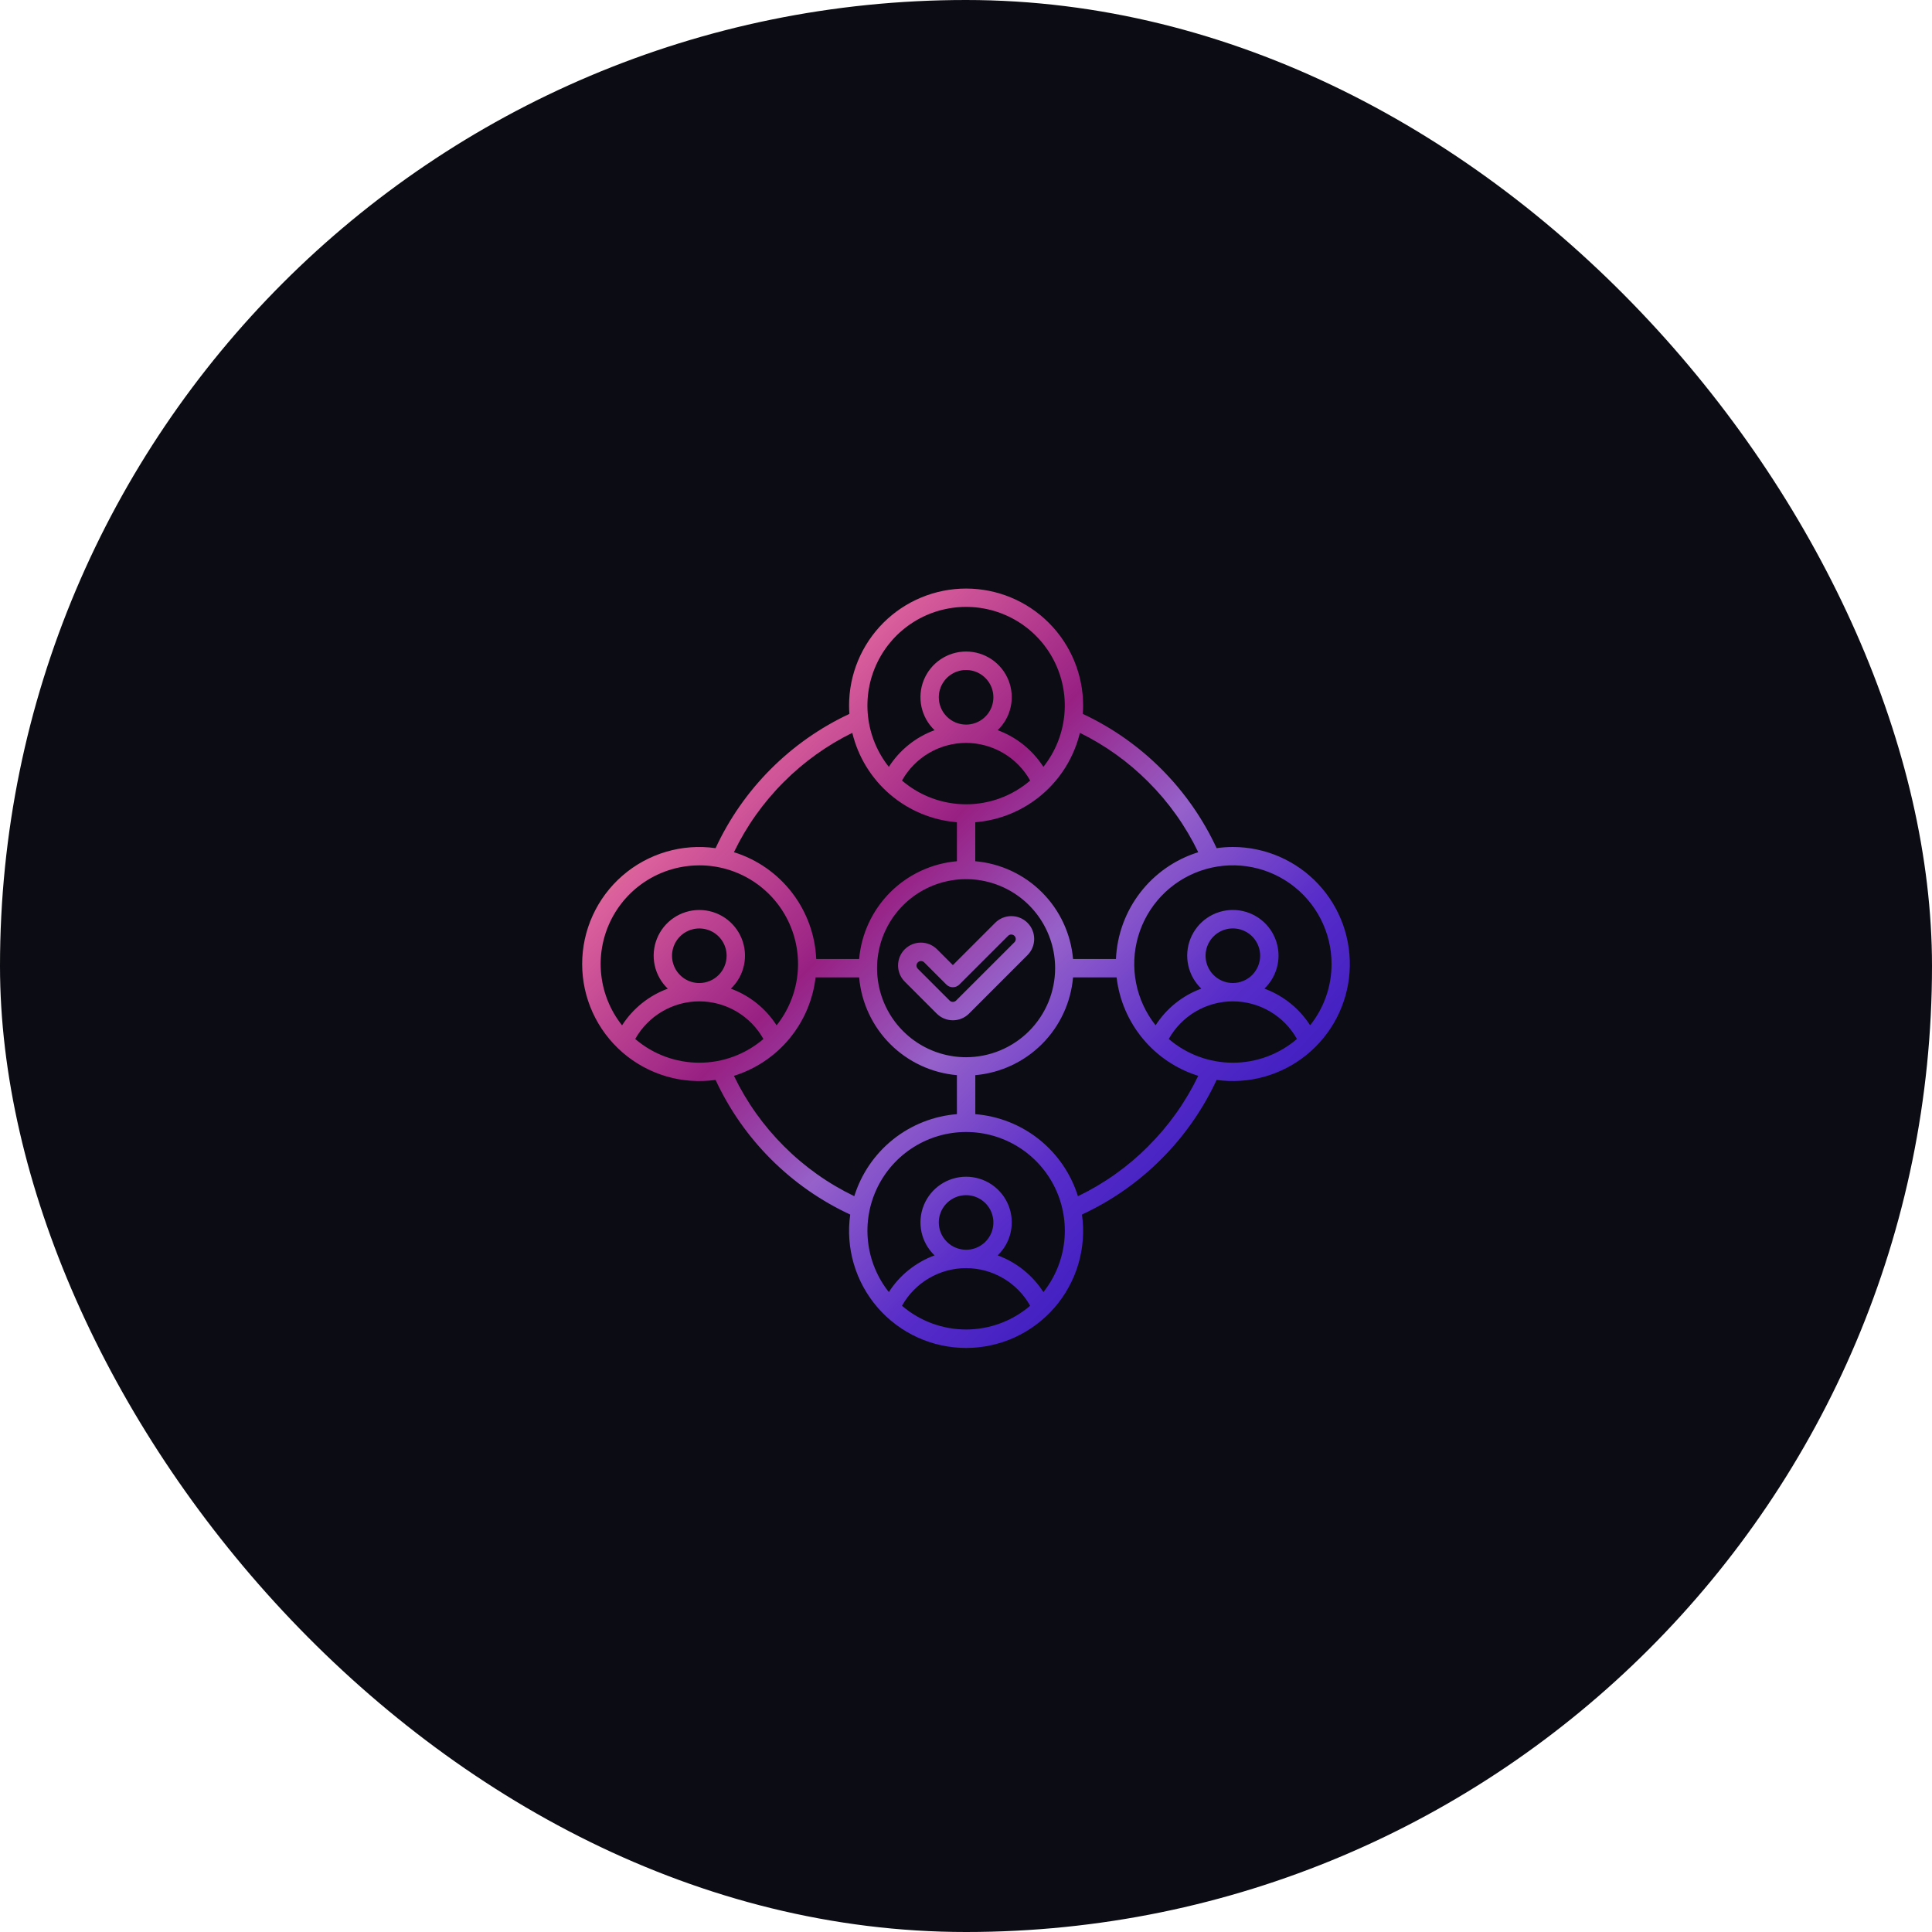 <svg xmlns="http://www.w3.org/2000/svg" width="302" height="302" viewBox="0 0 302 302" fill="none"><rect width="302" height="302" rx="151" fill="#0C0C14"></rect><path d="M192.715 132.397C191.866 132.398 191.017 132.459 190.176 132.578C185.89 123.339 178.483 115.908 169.259 111.592C169.289 111.162 169.309 110.73 169.309 110.294C169.309 107.892 168.836 105.513 167.917 103.293C166.997 101.074 165.65 99.057 163.951 97.358C162.252 95.659 160.236 94.312 158.016 93.393C155.796 92.473 153.417 92 151.015 92C148.612 92 146.234 92.473 144.014 93.393C141.794 94.312 139.778 95.659 138.079 97.358C136.38 99.057 135.032 101.074 134.113 103.293C133.194 105.513 132.721 107.892 132.721 110.294C132.721 110.732 132.741 111.164 132.771 111.593C123.546 115.908 116.139 123.339 111.854 132.578C109.261 132.211 106.62 132.406 104.109 133.148C101.597 133.891 99.275 135.163 97.297 136.881C95.32 138.598 93.735 140.72 92.649 143.103C91.562 145.485 91 148.074 91 150.692C91 153.311 91.562 155.899 92.649 158.282C93.735 160.665 95.32 162.787 97.297 164.504C99.275 166.221 101.597 167.494 104.109 168.236C106.62 168.979 109.261 169.173 111.854 168.807C116.16 178.09 123.617 185.547 132.901 189.853C132.534 192.446 132.729 195.087 133.471 197.599C134.213 200.11 135.486 202.433 137.203 204.41C138.921 206.387 141.042 207.972 143.425 209.059C145.808 210.145 148.396 210.707 151.015 210.707C153.634 210.707 156.222 210.145 158.605 209.059C160.987 207.972 163.109 206.387 164.826 204.41C166.544 202.433 167.817 200.11 168.559 197.599C169.301 195.087 169.496 192.446 169.129 189.853C178.413 185.547 185.869 178.091 190.176 168.808C192.66 169.155 195.19 168.988 197.607 168.316C200.024 167.644 202.277 166.482 204.226 164.902C206.175 163.322 207.778 161.358 208.936 159.132C210.094 156.907 210.781 154.467 210.956 151.964C211.13 149.461 210.788 146.949 209.951 144.584C209.113 142.219 207.798 140.052 206.087 138.217C204.377 136.382 202.307 134.918 200.006 133.917C197.706 132.916 195.224 132.398 192.715 132.397ZM208.141 150.692C208.144 154.172 206.964 157.549 204.794 160.27C203.101 157.632 200.591 155.619 197.648 154.537C198.679 153.552 199.39 152.281 199.692 150.888C199.993 149.495 199.871 148.043 199.34 146.721C198.81 145.398 197.895 144.264 196.714 143.465C195.534 142.667 194.141 142.24 192.715 142.24C191.29 142.24 189.897 142.667 188.716 143.465C187.536 144.264 186.621 145.398 186.09 146.721C185.56 148.043 185.437 149.495 185.739 150.888C186.04 152.281 186.752 153.552 187.782 154.537C184.84 155.618 182.331 157.632 180.638 160.27C179.108 158.342 178.062 156.075 177.587 153.659C177.113 151.244 177.223 148.75 177.91 146.386C178.596 144.022 179.838 141.856 181.533 140.07C183.227 138.285 185.324 136.93 187.649 136.121C189.974 135.311 192.459 135.07 194.896 135.417C197.333 135.764 199.651 136.69 201.658 138.116C203.664 139.543 205.3 141.429 206.428 143.617C207.556 145.804 208.144 148.231 208.143 150.692H208.141ZM192.715 153.659C191.872 153.659 191.047 153.408 190.345 152.94C189.644 152.471 189.097 151.805 188.774 151.025C188.451 150.245 188.366 149.388 188.531 148.56C188.696 147.733 189.102 146.972 189.699 146.376C190.295 145.779 191.055 145.373 191.883 145.208C192.711 145.043 193.568 145.128 194.348 145.451C195.128 145.774 195.794 146.321 196.263 147.022C196.731 147.724 196.982 148.549 196.982 149.392C196.98 150.523 196.53 151.607 195.73 152.407C194.93 153.207 193.846 153.657 192.715 153.659ZM179.49 122.216C182.697 125.414 185.339 129.133 187.303 133.215C183.702 134.336 180.534 136.541 178.232 139.528C175.93 142.516 174.606 146.141 174.44 149.908H167.735C167.392 145.97 165.671 142.278 162.875 139.482C160.08 136.687 156.388 134.966 152.45 134.623V128.528C156.3 128.219 159.955 126.702 162.892 124.192C165.829 121.683 167.898 118.31 168.804 114.554C172.764 116.502 176.374 119.091 179.49 122.216ZM151.015 165.26C148.262 165.26 145.572 164.444 143.283 162.915C140.994 161.386 139.21 159.212 138.157 156.669C137.104 154.126 136.828 151.327 137.365 148.628C137.902 145.928 139.227 143.448 141.174 141.502C143.12 139.555 145.6 138.23 148.3 137.693C151 137.156 153.798 137.431 156.341 138.485C158.884 139.538 161.058 141.322 162.587 143.611C164.116 145.899 164.932 148.59 164.932 151.343C164.928 155.033 163.461 158.57 160.851 161.179C158.242 163.788 154.705 165.256 151.015 165.26ZM146.749 108.999C146.749 108.155 146.999 107.33 147.468 106.628C147.936 105.927 148.603 105.38 149.382 105.057C150.162 104.734 151.02 104.65 151.847 104.814C152.675 104.979 153.435 105.385 154.032 105.982C154.628 106.578 155.035 107.339 155.199 108.166C155.364 108.994 155.279 109.852 154.957 110.631C154.634 111.411 154.087 112.077 153.385 112.546C152.684 113.015 151.859 113.265 151.015 113.265C149.883 113.263 148.798 112.812 147.998 112.011C147.198 111.21 146.749 110.124 146.749 108.992V108.999ZM151.015 116.129C153.057 116.132 155.061 116.679 156.821 117.713C158.582 118.747 160.035 120.231 161.033 122.012C158.244 124.406 154.69 125.723 151.015 125.723C147.34 125.723 143.786 124.406 140.997 122.012C141.994 120.23 143.447 118.746 145.208 117.712C146.969 116.678 148.973 116.131 151.015 116.129ZM151.015 94.868C153.915 94.865 156.757 95.681 159.215 97.221C161.672 98.762 163.645 100.964 164.907 103.576C166.169 106.187 166.668 109.102 166.347 111.984C166.027 114.867 164.9 117.6 163.095 119.871C161.401 117.233 158.892 115.22 155.949 114.138C156.979 113.153 157.69 111.882 157.992 110.49C158.293 109.097 158.17 107.646 157.64 106.323C157.109 105.001 156.195 103.867 155.014 103.069C153.834 102.271 152.441 101.844 151.016 101.844C149.591 101.844 148.199 102.271 147.018 103.069C145.838 103.867 144.924 105.001 144.393 106.323C143.862 107.646 143.74 109.097 144.041 110.49C144.342 111.882 145.054 113.153 146.083 114.138C143.141 115.219 140.632 117.233 138.939 119.871C137.134 117.601 136.007 114.867 135.687 111.985C135.366 109.103 135.865 106.189 137.126 103.578C138.387 100.966 140.36 98.764 142.817 97.223C145.273 95.682 148.115 94.866 151.015 94.868ZM122.54 122.216C125.657 119.092 129.267 116.504 133.226 114.555C134.132 118.31 136.201 121.683 139.138 124.192C142.075 126.701 145.73 128.219 149.58 128.528V134.623C145.642 134.966 141.95 136.687 139.155 139.482C136.359 142.278 134.638 145.97 134.295 149.908H127.59C127.425 146.14 126.101 142.514 123.799 139.526C121.497 136.538 118.329 134.333 114.727 133.211C116.691 129.131 119.333 125.413 122.54 122.216ZM109.315 135.266C112.216 135.263 115.059 136.078 117.517 137.619C119.976 139.16 121.949 141.363 123.211 143.976C124.473 146.588 124.972 149.504 124.651 152.387C124.329 155.271 123.201 158.005 121.395 160.275C119.701 157.637 117.192 155.624 114.249 154.543C115.279 153.558 115.991 152.287 116.292 150.893C116.594 149.5 116.471 148.049 115.941 146.726C115.41 145.403 114.495 144.269 113.315 143.471C112.134 142.672 110.741 142.245 109.316 142.245C107.89 142.245 106.498 142.672 105.317 143.471C104.136 144.269 103.222 145.403 102.691 146.726C102.16 148.049 102.038 149.5 102.339 150.893C102.641 152.287 103.353 153.558 104.383 154.543C101.44 155.624 98.931 157.637 97.238 160.275C95.434 158.005 94.307 155.271 93.986 152.389C93.666 149.506 94.165 146.592 95.427 143.981C96.688 141.369 98.661 139.167 101.118 137.626C103.575 136.085 106.417 135.269 109.317 135.271L109.315 135.266ZM109.315 153.664C108.471 153.664 107.646 153.414 106.944 152.945C106.243 152.476 105.696 151.81 105.373 151.03C105.05 150.251 104.966 149.393 105.13 148.565C105.295 147.738 105.701 146.978 106.298 146.381C106.894 145.784 107.655 145.378 108.482 145.213C109.31 145.049 110.168 145.133 110.947 145.456C111.727 145.779 112.393 146.326 112.862 147.028C113.331 147.729 113.581 148.554 113.581 149.398C113.579 150.529 113.129 151.613 112.329 152.413C111.53 153.212 110.445 153.662 109.315 153.664ZM99.297 162.409C100.293 160.627 101.747 159.143 103.507 158.11C105.267 157.076 107.271 156.529 109.312 156.526C111.354 156.529 113.359 157.075 115.12 158.109C116.881 159.143 118.336 160.627 119.334 162.409C116.545 164.803 112.991 166.119 109.315 166.119C105.64 166.119 102.086 164.803 99.297 162.409ZM122.54 179.167C119.333 175.969 116.691 172.251 114.727 168.169C118.115 167.113 121.124 165.097 123.389 162.365C125.654 159.633 127.078 156.302 127.488 152.777H134.295C134.638 156.716 136.359 160.408 139.155 163.203C141.95 165.999 145.642 167.72 149.58 168.063V174.158C145.932 174.45 142.455 175.827 139.595 178.112C136.736 180.397 134.627 183.486 133.538 186.98C129.457 185.016 125.738 182.374 122.54 179.167ZM140.997 204.109C141.994 202.327 143.447 200.842 145.208 199.809C146.969 198.775 148.973 198.229 151.015 198.227C153.056 198.231 155.059 198.777 156.818 199.811C158.578 200.845 160.031 202.328 161.027 204.109C158.238 206.502 154.685 207.818 151.01 207.818C147.334 207.818 143.781 206.502 140.992 204.109H140.997ZM146.749 191.09C146.749 190.246 146.999 189.422 147.468 188.72C147.936 188.018 148.603 187.472 149.382 187.149C150.162 186.826 151.02 186.741 151.847 186.906C152.675 187.07 153.435 187.477 154.032 188.073C154.628 188.67 155.035 189.43 155.199 190.258C155.364 191.085 155.279 191.943 154.957 192.723C154.634 193.502 154.087 194.169 153.385 194.637C152.684 195.106 151.859 195.356 151.015 195.356C149.884 195.354 148.8 194.904 148.001 194.105C147.201 193.305 146.751 192.221 146.749 191.09ZM163.098 201.969C161.404 199.331 158.895 197.318 155.952 196.236C156.982 195.251 157.694 193.98 157.995 192.587C158.297 191.194 158.175 189.743 157.644 188.42C157.113 187.097 156.199 185.963 155.018 185.164C153.837 184.366 152.444 183.939 151.019 183.939C149.594 183.939 148.201 184.366 147.02 185.164C145.839 185.963 144.925 187.097 144.394 188.42C143.863 189.743 143.741 191.194 144.042 192.587C144.344 193.98 145.056 195.251 146.086 196.236C143.143 197.317 140.634 199.331 138.94 201.969C137.136 199.697 136.009 196.963 135.688 194.079C135.368 191.196 135.867 188.28 137.128 185.668C138.389 183.055 140.362 180.851 142.819 179.309C145.277 177.766 148.119 176.948 151.02 176.948C153.922 176.948 156.764 177.766 159.221 179.309C161.679 180.851 163.651 183.055 164.913 185.668C166.174 188.28 166.673 191.196 166.353 194.079C166.032 196.963 164.905 199.697 163.101 201.969H163.098ZM179.497 179.171C176.299 182.378 172.58 185.02 168.499 186.984C167.41 183.49 165.3 180.401 162.441 178.116C159.582 175.831 156.105 174.454 152.456 174.162V168.063C156.394 167.718 160.084 165.997 162.878 163.201C165.672 160.406 167.392 156.715 167.735 152.777H174.542C174.952 156.303 176.376 159.633 178.641 162.365C180.905 165.097 183.914 167.114 187.303 168.169C185.339 172.251 182.697 175.969 179.49 179.167L179.497 179.171ZM182.696 162.409C183.693 160.627 185.146 159.143 186.906 158.11C188.666 157.076 190.67 156.529 192.711 156.526C194.754 156.529 196.758 157.075 198.52 158.109C200.281 159.143 201.735 160.627 202.733 162.409C199.944 164.803 196.39 166.119 192.715 166.119C189.039 166.119 185.485 164.803 182.696 162.409ZM160.614 144.246C159.944 143.577 159.035 143.201 158.088 143.201C157.14 143.201 156.232 143.577 155.561 144.246L148.947 150.86L146.477 148.388C145.806 147.72 144.897 147.344 143.95 147.344C143.003 147.344 142.095 147.72 141.424 148.388C140.755 149.059 140.379 149.968 140.379 150.915C140.379 151.862 140.755 152.771 141.424 153.441L146.421 158.44C147.091 159.109 148 159.485 148.947 159.485C149.895 159.485 150.803 159.109 151.474 158.44L160.614 149.299C161.283 148.628 161.659 147.72 161.659 146.773C161.659 145.825 161.283 144.917 160.614 144.246ZM158.586 147.271L149.442 156.409C149.308 156.539 149.13 156.611 148.944 156.611C148.758 156.611 148.579 156.539 148.446 156.409L143.448 151.411C143.324 151.277 143.258 151.1 143.261 150.918C143.265 150.736 143.339 150.563 143.468 150.434C143.597 150.306 143.771 150.232 143.953 150.228C144.135 150.225 144.311 150.291 144.445 150.415L147.93 153.9C148.199 154.169 148.564 154.32 148.944 154.32C149.324 154.32 149.689 154.169 149.958 153.9L157.585 146.277C157.718 146.148 157.896 146.077 158.081 146.079C158.266 146.081 158.443 146.155 158.573 146.285C158.704 146.416 158.778 146.593 158.78 146.778C158.782 146.963 158.711 147.141 158.582 147.274L158.586 147.271Z" fill="url(#paint0_linear_258_1596)"></path><defs><linearGradient id="paint0_linear_258_1596" x1="109.872" y1="100.588" x2="208.287" y2="196.962" gradientUnits="userSpaceOnUse"><stop stop-color="#E3AF74"></stop><stop offset="0.129" stop-color="#DA5F9C"></stop><stop offset="0.344" stop-color="#982083"></stop><stop offset="0.517" stop-color="#9661CA"></stop><stop offset="0.703" stop-color="#572CC9"></stop><stop offset="1" stop-color="#250CB6"></stop></linearGradient></defs></svg>